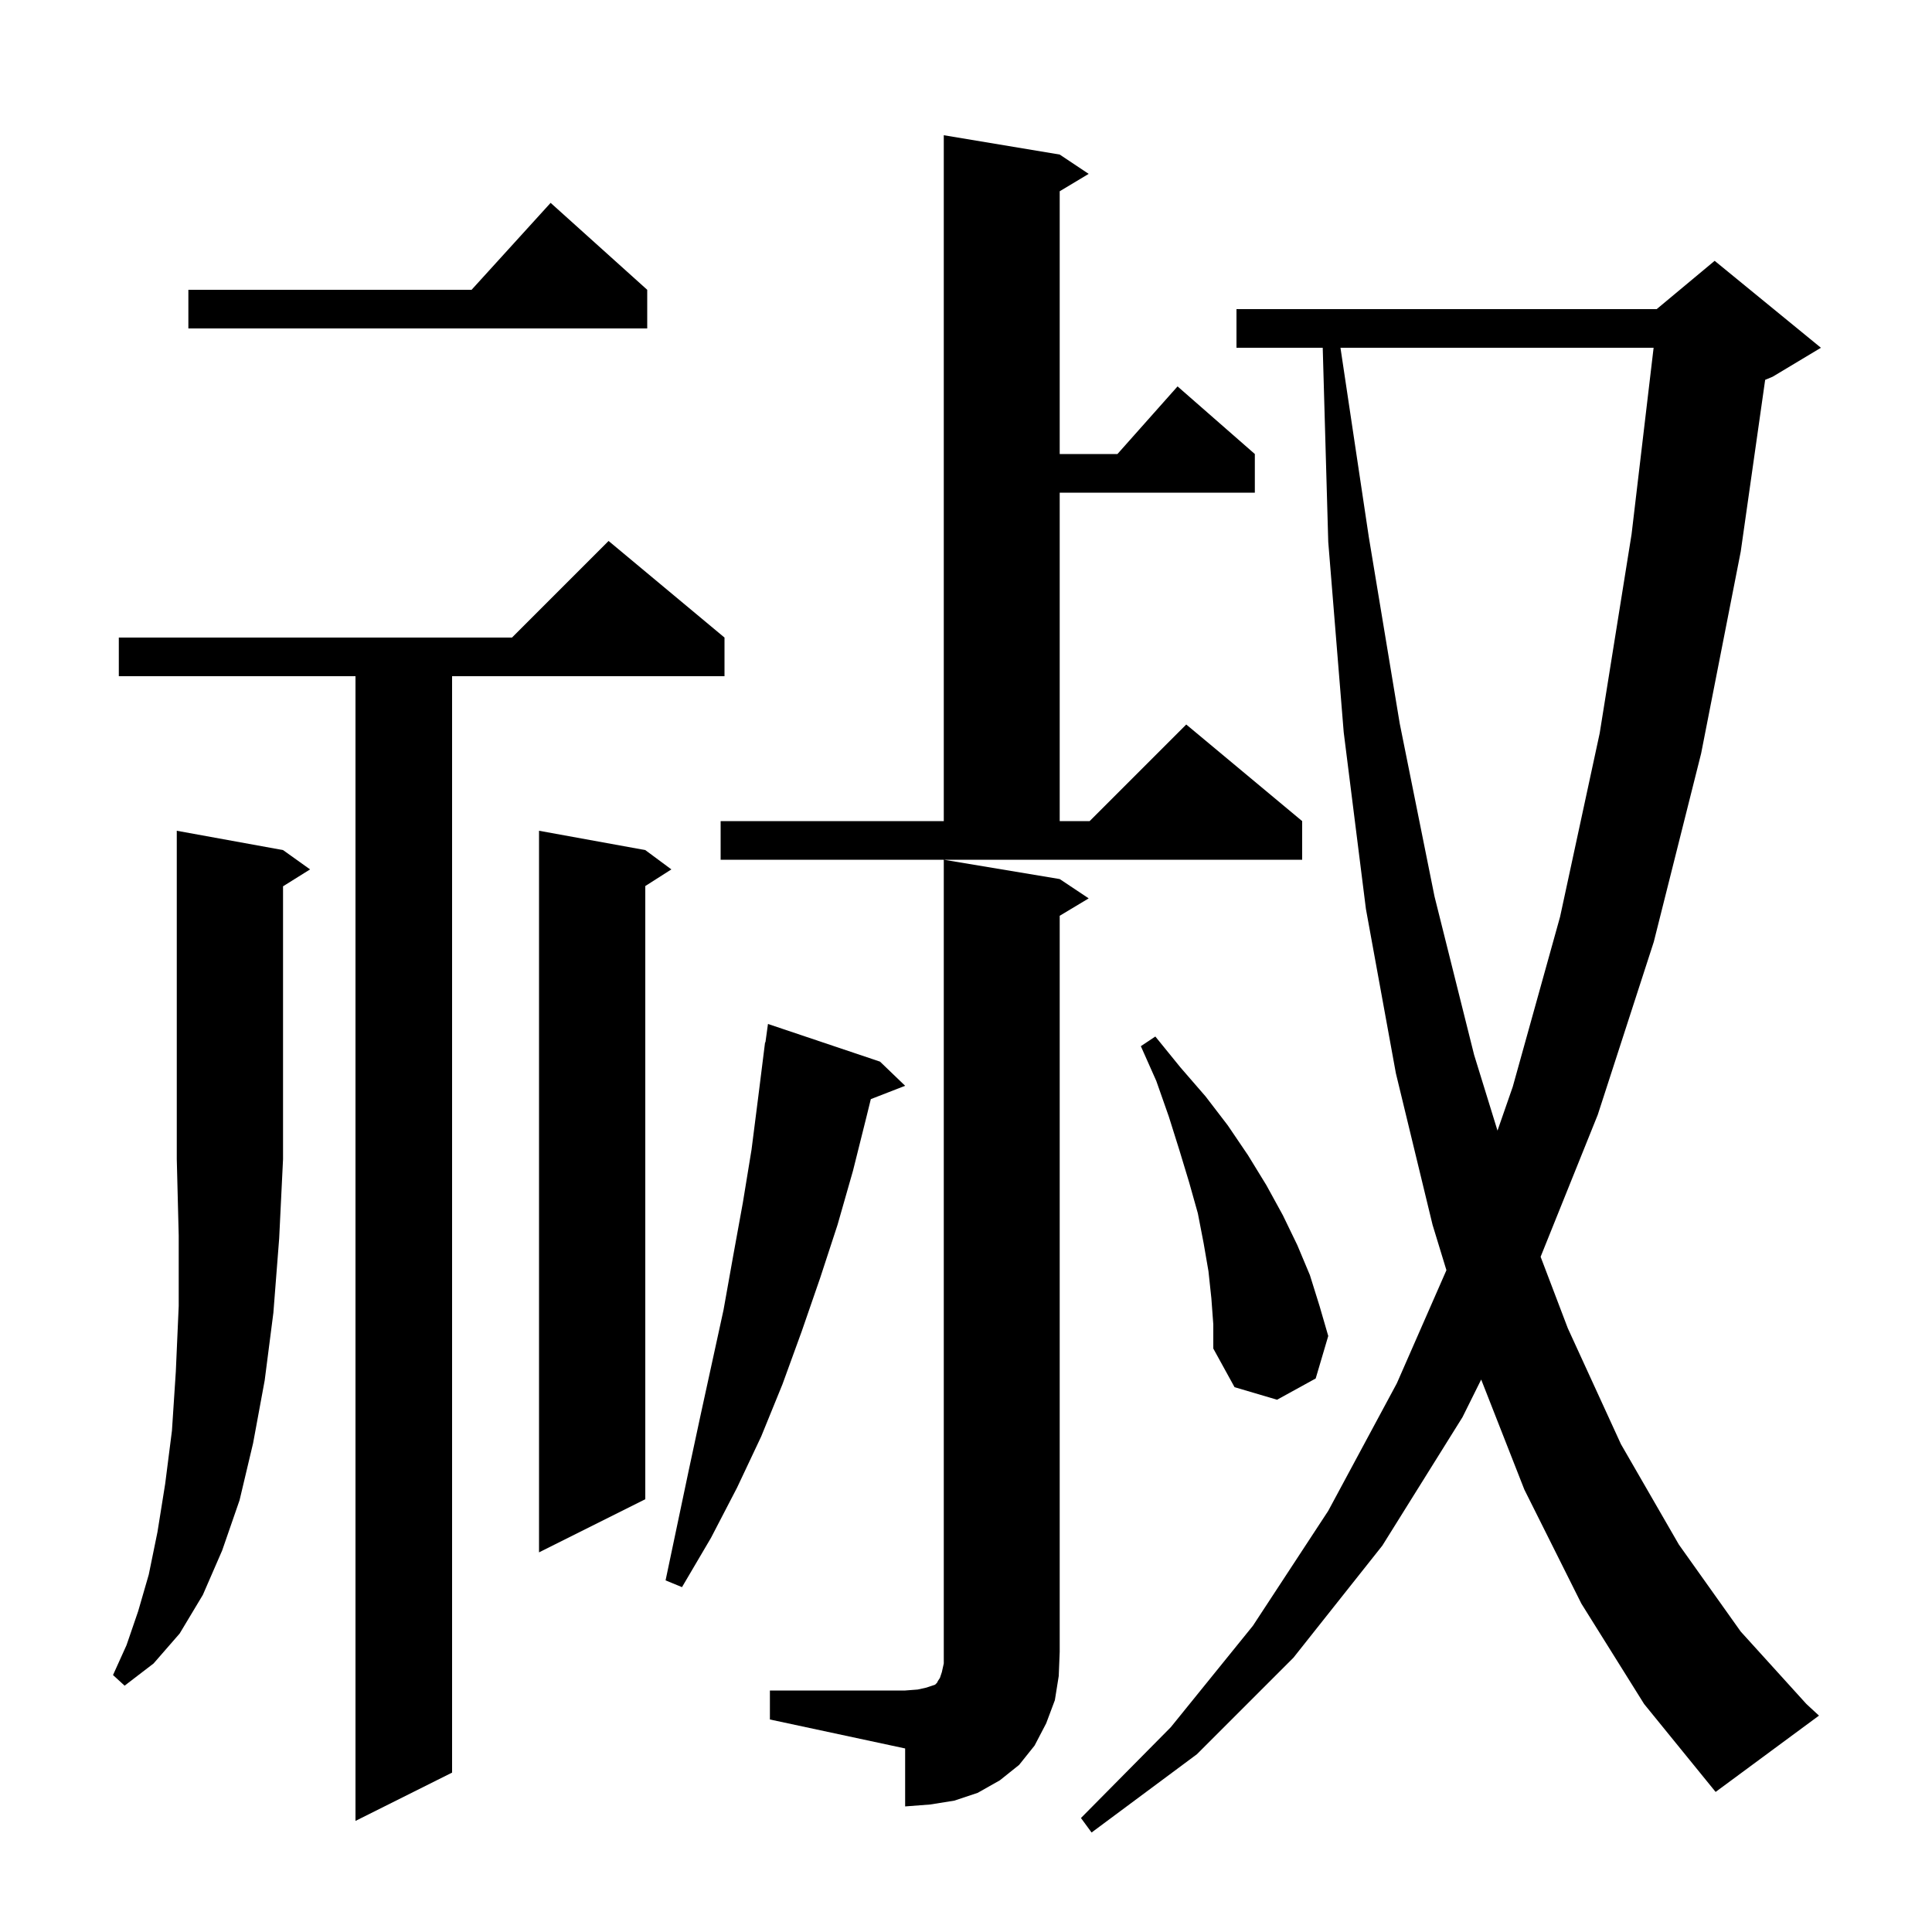 <svg xmlns="http://www.w3.org/2000/svg" xmlns:xlink="http://www.w3.org/1999/xlink" version="1.1" baseProfile="full" viewBox="0 0 200 200" width="200" height="200"><g fill="currentColor"><path d="M 163.7 166.0 L 157.8 154.2 L 153.332 142.81 L 151.4 146.7 L 143.1 160.0 L 133.9 171.6 L 123.9 181.6 L 113.0 189.7 L 111.9 188.2 L 121.2 178.8 L 129.7 168.3 L 137.5 156.4 L 144.6 143.2 L 149.733 131.49 L 148.3 126.8 L 144.5 111.1 L 141.4 94.1 L 139.1 75.8 L 137.5 56.1 L 136.928 36.0 L 128.0 36.0 L 128.0 32.0 L 171.5 32.0 L 177.5 27.0 L 188.5 36.0 L 183.5 39.0 L 182.729 39.321 L 180.2 57.1 L 176.1 78.0 L 171.2 97.5 L 165.4 115.4 L 159.484 130.101 L 162.3 137.5 L 167.8 149.5 L 173.8 159.9 L 180.2 168.9 L 187.0 176.4 L 188.3 177.6 L 177.6 185.5 L 170.2 176.4 Z M 75.0 66.0 L 75.0 70.0 L 46.8 70.0 L 46.8 183.5 L 36.8 188.5 L 36.8 70.0 L 12.3 70.0 L 12.3 66.0 L 53.0 66.0 L 63.0 56.0 Z M 79.7 175.0 L 93.7 175.0 L 95.0 174.9 L 95.9 174.7 L 96.8 174.4 L 97.0 174.2 L 97.1 174.0 L 97.3 173.7 L 97.5 173.1 L 97.7 172.2 L 97.7 89.0 L 109.7 91.0 L 112.7 93.0 L 109.7 94.8 L 109.7 171.0 L 109.6 173.5 L 109.2 176.0 L 108.3 178.4 L 107.1 180.7 L 105.5 182.7 L 103.5 184.3 L 101.2 185.6 L 98.8 186.4 L 96.3 186.8 L 93.7 187.0 L 93.7 181.0 L 79.7 178.0 Z M 29.3 88.0 L 32.1 90.0 L 29.3 91.75 L 29.3 120.0 L 28.9 128.2 L 28.3 135.9 L 27.4 142.9 L 26.2 149.4 L 24.8 155.3 L 23.0 160.5 L 21.0 165.1 L 18.6 169.1 L 15.9 172.2 L 12.9 174.5 L 11.7 173.4 L 13.1 170.3 L 14.3 166.8 L 15.4 163.0 L 16.3 158.6 L 17.1 153.6 L 17.8 148.1 L 18.2 142.0 L 18.5 135.2 L 18.5 127.9 L 18.3 120.0 L 18.3 86.0 Z M 91.1 109.9 L 93.7 112.4 L 90.147 113.782 L 89.7 115.6 L 88.3 121.2 L 86.7 126.8 L 84.9 132.3 L 83.0 137.8 L 81.0 143.3 L 78.8 148.7 L 76.3 154.0 L 73.6 159.2 L 70.6 164.3 L 68.9 163.6 L 71.3 152.2 L 72.5 146.6 L 74.9 135.6 L 75.9 130.0 L 76.9 124.5 L 77.8 119.0 L 78.5 113.5 L 79.2 107.9 L 79.237 107.906 L 79.5 106.0 Z M 66.8 88.0 L 69.5 90.0 L 66.8 91.723 L 66.8 155.2 L 55.8 160.7 L 55.8 86.0 Z M 125.4 134.4 L 125.1 131.6 L 124.6 128.7 L 124.0 125.6 L 123.1 122.4 L 122.1 119.1 L 121.0 115.6 L 119.7 111.9 L 118.1 108.3 L 119.6 107.3 L 122.2 110.5 L 124.8 113.5 L 127.1 116.5 L 129.2 119.6 L 131.1 122.7 L 132.8 125.8 L 134.3 128.9 L 135.6 132.0 L 136.6 135.2 L 137.5 138.3 L 136.2 142.7 L 132.2 144.9 L 127.8 143.6 L 125.6 139.6 L 125.6 137.1 Z M 138.765 36.0 L 141.7 55.6 L 144.9 74.9 L 148.5 92.8 L 152.6 109.2 L 155.021 117.041 L 156.6 112.5 L 161.5 94.9 L 165.6 75.9 L 168.9 55.3 L 171.181 36.0 Z M 74.6 85.0 L 97.7 85.0 L 97.7 14.0 L 109.7 16.0 L 112.7 18.0 L 109.7 19.8 L 109.7 47.0 L 115.678 47.0 L 121.9 40.0 L 129.9 47.0 L 129.9 51.0 L 109.7 51.0 L 109.7 85.0 L 112.8 85.0 L 122.8 75.0 L 134.8 85.0 L 134.8 89.0 L 74.6 89.0 Z M 67.0 30.0 L 67.0 34.0 L 19.5 34.0 L 19.5 30.0 L 48.818 30.0 L 57.0 21.0 Z "/></g></svg>